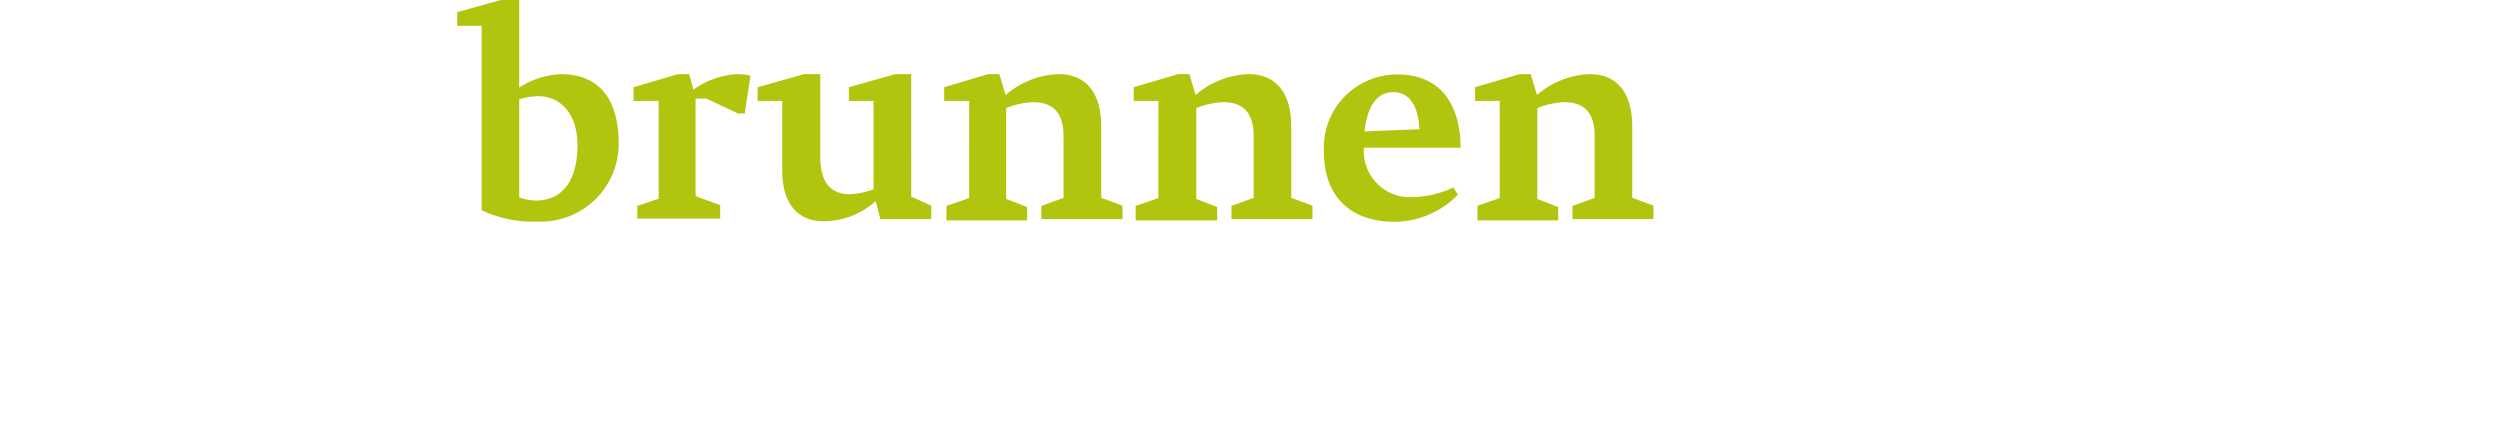 <svg id="Ebene_1" data-name="Ebene 1" xmlns="http://www.w3.org/2000/svg" xmlns:xlink="http://www.w3.org/1999/xlink" width="220.14" height="39.25" viewBox="0 0 220.14 39.25">
  <defs>
    <style>
      .cls-1 {
        fill: url(#Unbenannter_Verlauf_3);
      }

      .cls-2, .cls-7 {
        fill: none;
      }

      .cls-3 {
        fill: #b1c50e;
      }

      .cls-4 {
        fill: #fff;
      }

      .cls-5 {
        mask: url(#mask);
      }

      .cls-6 {
        clip-path: url(#clip-path);
      }

      .cls-7 {
        stroke: #fff;
        stroke-width: 0.78px;
      }

      .cls-8 {
        filter: url(#luminosity-noclip);
      }
    </style>
    <linearGradient id="Unbenannter_Verlauf_3" data-name="Unbenannter Verlauf 3" x1="-381.63" y1="537.83" x2="-380.63" y2="537.83" gradientTransform="matrix(116.58, 0, 0, -116.58, 44497.81, 62731.84)" gradientUnits="userSpaceOnUse">
      <stop offset="0" stop-color="#fff"/>
      <stop offset="0.11" stop-color="#fbfbfb"/>
      <stop offset="0.24" stop-color="#ededed"/>
      <stop offset="0.37" stop-color="#d8d8d8"/>
      <stop offset="0.5" stop-color="#b9b9b9"/>
      <stop offset="0.64" stop-color="#929292"/>
      <stop offset="0.77" stop-color="#616161"/>
      <stop offset="0.91" stop-color="#292929"/>
      <stop offset="1"/>
    </linearGradient>
    <filter id="luminosity-noclip" x="-197.22" y="-7.19" width="673.56" height="80.02" filterUnits="userSpaceOnUse" color-interpolation-filters="sRGB">
      <feFlood flood-color="#fff" result="bg"/>
      <feBlend in="SourceGraphic" in2="bg"/>
    </filter>
    <mask id="mask" x="-206.22" y="-7.19" width="673.56" height="80.02" maskUnits="userSpaceOnUse">
      <g class="cls-8">
        <g transform="translate(-9)">
          <rect class="cls-1" x="-197.22" y="-7.19" width="673.56" height="80.02"/>
        </g>
      </g>
    </mask>
    <clipPath id="clip-path" transform="translate(-9)">
      <rect class="cls-2" y="0.85" width="134.44" height="39.4"/>
    </clipPath>
  </defs>
  <title>logo-brunnenviertel</title>
  <g>
    <path class="cls-3" d="M51.4,2.28H49.26V1.07L53.1,0h1.62V7.71a7.28,7.28,0,0,1,3.68-1.18c3.18,0,5.08,2,5.08,6.12a6.86,6.86,0,0,1-7.13,6.86,10.58,10.58,0,0,1-4.94-1V2.28Zm3.32,6.47v8.64a5,5,0,0,0,1.45.27c2.63,0,3.68-2.14,3.68-4.88s-1.48-4.31-3.46-4.31A5.33,5.33,0,0,0,54.72,8.75Z" transform="translate(-9)"/>
    <path class="cls-3" d="M65.12,18.13L67,17.5V8.89H64.79V7.68l3.9-1.15h1L70.06,7.9a7.25,7.25,0,0,1,3.76-1.37,4.92,4.92,0,0,1,1.26.14L74.58,10H74l-2.8-1.32H70.25v8.59l2.17,0.8v1.18h-7.3V18.13Z" transform="translate(-9)"/>
    <path class="cls-3" d="M86.11,17.7a6.8,6.8,0,0,1-4.58,1.78c-2.25,0-3.65-1.48-3.65-4.5V8.89H75.71V7.68L79.8,6.53h1.43v7.22c0,2.44,1,3.32,2.52,3.35a6.23,6.23,0,0,0,2.17-.44V8.89H83.75V7.68l4.06-1.15h1.43V17.31L91,18.11v1.18H86.52Z" transform="translate(-9)"/>
    <path class="cls-3" d="M92.34,18.13l2-.69V8.89H92.14V7.68L96,6.53h1l0.55,1.84a7.44,7.44,0,0,1,4.69-1.84c2.25,0,3.73,1.48,3.73,4.61v6.28l1.87,0.69v1.18H100.7V18.13l1.95-.71V12c0-2.17-1-3-2.69-3a6.86,6.86,0,0,0-2.36.52v8l1.84,0.71v1.18H92.34V18.13Z" transform="translate(-9)"/>
    <path class="cls-3" d="M109,18.13l2-.69V8.89h-2.17V7.68l3.9-1.15h1l0.55,1.84a7.44,7.44,0,0,1,4.69-1.84c2.25,0,3.73,1.48,3.73,4.61v6.28l1.87,0.69v1.18h-7.13V18.13l1.95-.71V12c0-2.17-1-3-2.69-3a6.87,6.87,0,0,0-2.36.52v8l1.84,0.71v1.18H109V18.13Z" transform="translate(-9)"/>
    <path class="cls-3" d="M129.1,13a4.06,4.06,0,0,0,4.25,4.36,8.89,8.89,0,0,0,3.62-.85l0.41,0.63a7.83,7.83,0,0,1-5.57,2.39c-3.84,0-6.23-2.17-6.23-6.17a6.44,6.44,0,0,1,6.5-6.8c3.54,0,5.49,2.33,5.54,6.45H129.1Zm0.05-1.43,4.83-.19c-0.08-1.95-.8-3.26-2.28-3.26C130.47,8.09,129.43,9.05,129.16,11.55Z" transform="translate(-9)"/>
    <path class="cls-3" d="M139.06,18.13l2-.69V8.89h-2.17V7.68l3.9-1.15h1l0.55,1.84A7.44,7.44,0,0,1,149,6.53c2.25,0,3.73,1.48,3.73,4.61v6.28l1.87,0.69v1.18h-7.13V18.13l1.95-.71V12c0-2.17-1-3-2.69-3a6.86,6.86,0,0,0-2.36.52v8l1.84,0.71v1.18h-7.11V18.13Z" transform="translate(-9)"/>
  </g>
  <g>
    <path class="cls-4" d="M168.72,7.76l-1.92.55-4.33,11h-1.81L156.54,8.23,155,7.79V6.94h5.87V7.76l-1.78.55,2.72,8.59H162l3.21-8.59-1.81-.52V6.94h5.35V7.76Z" transform="translate(-9)"/>
    <path class="cls-4" d="M169.66,18.44l2.19-.58V8.56h-2.33V7.68l3.51-1h0.88V17.86l2.25,0.55v0.88h-6.5V18.44Zm3.26-17.67a1.52,1.52,0,0,1,1.56,1.51,1.54,1.54,0,0,1-1.56,1.54,1.5,1.5,0,0,1-1.54-1.54A1.48,1.48,0,0,1,172.92.77Z" transform="translate(-9)"/>
    <path class="cls-4" d="M184.61,17.92A8.38,8.38,0,0,0,188,17l0.33,0.55a6.14,6.14,0,0,1-4.5,2c-3.81,0-5.76-2.33-5.76-6.17s2.28-6.67,5.62-6.67,4.64,2.33,4.75,6h-8.26V13C180.14,16.35,182.11,17.92,184.61,17.92Zm-4.36-6.53H186c-0.19-1.92-.91-3.59-2.77-3.59C181.81,7.79,180.61,8.83,180.25,11.39Z" transform="translate(-9)"/>
    <path class="cls-4" d="M190.46,18.44l2.17-.58V8.56h-2.33V7.68l3.13-1h0.74L194.54,8a6.64,6.64,0,0,1,3.87-1.37,5,5,0,0,1,1.26.14l-0.6,2.3h-0.55l-2.14-.6h-1.7v9.36l2.25,0.55v0.88h-6.47V18.44Z" transform="translate(-9)"/>
    <path class="cls-4" d="M209,18.79a7.3,7.3,0,0,1-3.21.71,3.23,3.23,0,0,1-3.51-3.62V8.45h-1.81V7.6l1.92-.66,0.79-3.24h1.26V6.94h4.12V8.45h-4.12v7.41a2.2,2.2,0,0,0,2.5,2.28,5.65,5.65,0,0,0,1.78-.3Z" transform="translate(-9)"/>
    <path class="cls-4" d="M217,17.92a8.38,8.38,0,0,0,3.35-.93l0.33,0.55a6.14,6.14,0,0,1-4.5,2c-3.81,0-5.76-2.33-5.76-6.17s2.28-6.67,5.63-6.67,4.64,2.33,4.75,6h-8.26V13C212.57,16.35,214.55,17.92,217,17.92Zm-4.36-6.53h5.73c-0.19-1.92-.91-3.59-2.77-3.59C214.24,7.79,213,8.83,212.68,11.39Z" transform="translate(-9)"/>
    <path class="cls-4" d="M222.64,18.44l2.2-.58V1.67H222.5V0.77l3-.77h1.45V17.86l2.22,0.55v0.88h-6.5V18.44Z" transform="translate(-9)"/>
  </g>
  <g class="cls-5">
    <g class="cls-6">
      <path class="cls-7" d="M9.33,8.07s29.6,45.22,116,26.06" transform="translate(-9)"/>
    </g>
  </g>
</svg>
